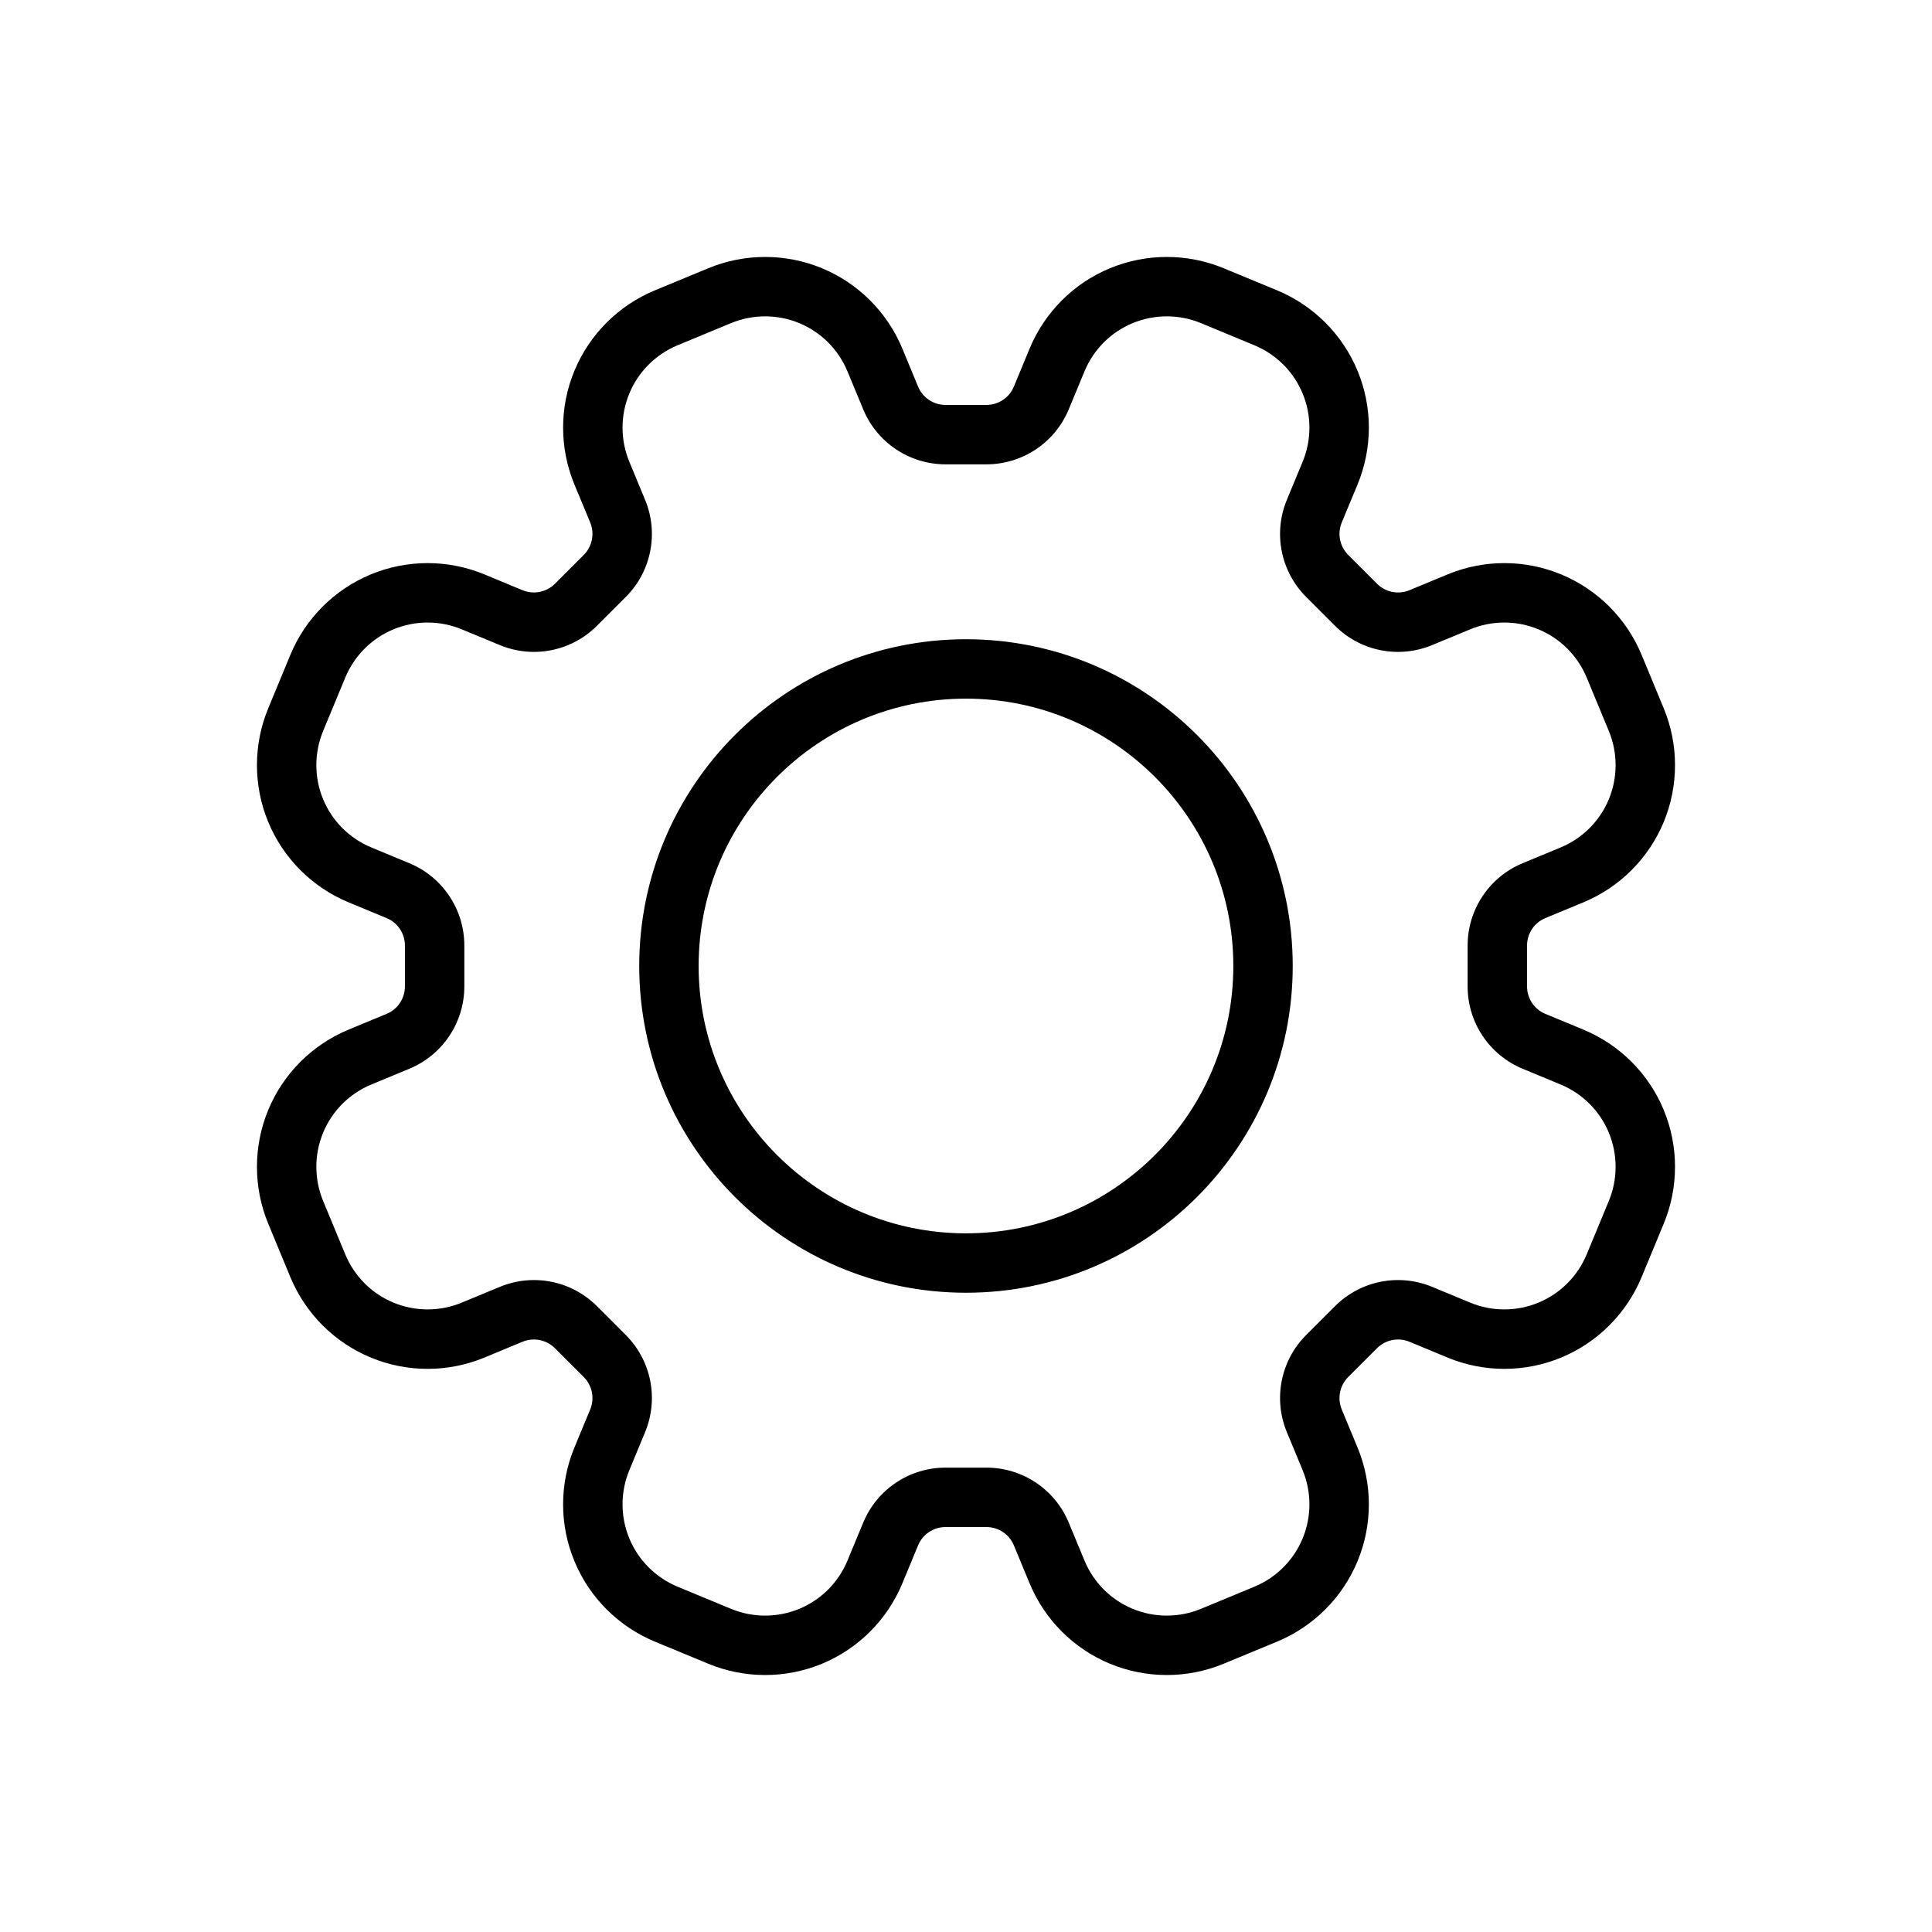 <?xml version="1.0" encoding="UTF-8"?>
<!-- Uploaded to: ICON Repo, www.svgrepo.com, Generator: ICON Repo Mixer Tools -->
<svg fill="#000000" width="800px" height="800px" version="1.1" viewBox="144 144 512 512" xmlns="http://www.w3.org/2000/svg">
 <path d="m405.41 251.31h-10.832c-3.18 0-6.062-1.906-7.273-4.852-1.242-3.004-2.676-6.469-4.172-10.074-4-9.637-11.652-17.305-21.301-21.301-9.637-3.984-20.484-3.984-30.121 0-4.676 1.934-9.508 3.934-14.184 5.871-9.637 4-17.305 11.668-21.301 21.301-4 9.652-4 20.484 0 30.137 1.496 3.621 2.941 7.082 4.188 10.09 1.211 2.945 0.535 6.328-1.715 8.582-2.457 2.457-5.18 5.18-7.637 7.637-2.254 2.25-5.637 2.926-8.582 1.715-3.008-1.246-6.469-2.691-10.09-4.188-9.652-4-20.484-4-30.137 0-9.633 3.996-17.301 11.664-21.301 21.301-1.938 4.676-3.938 9.508-5.871 14.184-3.984 9.637-3.984 20.484 0 30.121 3.996 9.648 11.664 17.301 21.301 21.301 3.606 1.496 7.07 2.93 10.074 4.172 2.945 1.211 4.852 4.094 4.852 7.273v10.832c0 3.18-1.906 6.062-4.852 7.273-3.004 1.246-6.469 2.676-10.074 4.172-9.637 4-17.305 11.652-21.301 21.301-3.984 9.637-3.984 20.484 0 30.121 1.934 4.676 3.934 9.508 5.871 14.184 4 9.637 11.668 17.305 21.301 21.301 9.652 4 20.484 4 30.137 0 3.621-1.492 7.082-2.941 10.09-4.188 2.945-1.211 6.328-0.535 8.582 1.719 2.457 2.453 5.18 5.18 7.637 7.633 2.25 2.254 2.926 5.637 1.715 8.582-1.246 3.008-2.691 6.473-4.188 10.094-4 9.648-4 20.48 0 30.133 3.996 9.637 11.664 17.301 21.301 21.301 4.676 1.938 9.508 3.938 14.184 5.875 9.637 3.981 20.484 3.981 30.121 0 9.648-4 17.301-11.668 21.301-21.305 1.496-3.606 2.93-7.066 4.172-10.074 1.211-2.945 4.094-4.852 7.273-4.852h10.832c3.18 0 6.062 1.906 7.273 4.852 1.246 3.008 2.676 6.469 4.172 10.074 4 9.637 11.652 17.305 21.301 21.305 9.637 3.981 20.484 3.981 30.121 0 4.676-1.938 9.508-3.938 14.184-5.875 9.637-4 17.305-11.664 21.301-21.301 4-9.652 4-20.484 0-30.133-1.492-3.621-2.941-7.086-4.188-10.094-1.211-2.945-0.535-6.328 1.719-8.582 2.453-2.453 5.18-5.18 7.633-7.633 2.254-2.254 5.637-2.93 8.582-1.719 3.008 1.246 6.473 2.695 10.094 4.188 9.648 4 20.48 4 30.133 0 9.637-3.996 17.301-11.664 21.301-21.301 1.938-4.676 3.938-9.508 5.875-14.184 3.981-9.637 3.981-20.484 0-30.121-4-9.648-11.668-17.301-21.305-21.301-3.606-1.496-7.066-2.926-10.074-4.172-2.945-1.211-4.852-4.094-4.852-7.273v-10.832c0-3.18 1.906-6.062 4.852-7.273 3.008-1.242 6.469-2.676 10.074-4.172 9.637-4 17.305-11.652 21.305-21.301 3.981-9.637 3.981-20.484 0-30.121-1.938-4.676-3.938-9.508-5.875-14.184-4-9.637-11.664-17.305-21.301-21.301-9.652-4-20.484-4-30.133 0-3.621 1.496-7.086 2.941-10.094 4.188-2.945 1.211-6.328 0.535-8.582-1.715-2.453-2.457-5.18-5.18-7.633-7.637-2.254-2.254-2.93-5.637-1.719-8.582 1.246-3.008 2.695-6.469 4.188-10.09 4-9.652 4-20.484 0-30.137-3.996-9.633-11.664-17.301-21.301-21.301-4.676-1.938-9.508-3.938-14.184-5.871-9.637-3.984-20.484-3.984-30.121 0-9.648 3.996-17.301 11.664-21.301 21.301-1.496 3.606-2.926 7.07-4.172 10.074-1.211 2.945-4.094 4.852-7.273 4.852zm0 15.742c9.559 0 18.168-5.746 21.82-14.578 1.246-2.992 2.68-6.453 4.172-10.059 2.394-5.797 6.992-10.395 12.77-12.785 5.793-2.394 12.297-2.394 18.09 0 4.66 1.938 9.496 3.934 14.172 5.871 5.793 2.41 10.391 7.008 12.781 12.785 2.394 5.793 2.394 12.297 0 18.074-1.496 3.621-2.941 7.102-4.188 10.109-3.652 8.816-1.637 18.969 5.117 25.723 2.457 2.457 5.195 5.195 7.652 7.652 6.754 6.754 16.91 8.77 25.727 5.117 3.008-1.242 6.484-2.691 10.105-4.188 5.777-2.394 12.281-2.394 18.074 0 5.777 2.394 10.375 6.988 12.785 12.785 1.938 4.676 3.938 9.508 5.871 14.168 2.394 5.793 2.394 12.297 0 18.09-2.391 5.777-6.988 10.375-12.781 12.77-3.606 1.496-7.07 2.926-10.062 4.172-8.832 3.652-14.578 12.266-14.578 21.82v10.832c0 9.559 5.746 18.168 14.578 21.82 2.992 1.246 6.457 2.68 10.062 4.172 5.793 2.394 10.391 6.992 12.781 12.77 2.394 5.793 2.394 12.297 0 18.09-1.934 4.66-3.934 9.496-5.871 14.172-2.41 5.793-7.008 10.391-12.785 12.781-5.793 2.394-12.297 2.394-18.074 0-3.621-1.496-7.098-2.941-10.105-4.188-8.816-3.652-18.973-1.637-25.727 5.117l-7.652 7.652c-6.754 6.754-8.77 16.91-5.117 25.727 1.246 3.008 2.691 6.484 4.188 10.105 2.394 5.777 2.394 12.281 0 18.074-2.391 5.777-6.988 10.375-12.781 12.785-4.676 1.938-9.512 3.938-14.172 5.871-5.793 2.394-12.297 2.394-18.09 0-5.777-2.391-10.375-6.988-12.77-12.781-1.492-3.606-2.926-7.07-4.172-10.062-3.652-8.832-12.262-14.578-21.82-14.578h-10.832c-9.555 0-18.168 5.746-21.82 14.578-1.246 2.992-2.676 6.457-4.172 10.062-2.394 5.793-6.992 10.391-12.77 12.781-5.793 2.394-12.297 2.394-18.09 0-4.66-1.934-9.492-3.934-14.168-5.871-5.797-2.41-10.391-7.008-12.785-12.785-2.394-5.793-2.394-12.297 0-18.074 1.496-3.621 2.945-7.098 4.188-10.105 3.652-8.816 1.637-18.973-5.117-25.727-2.457-2.457-5.195-5.195-7.652-7.652-6.754-6.754-16.906-8.77-25.723-5.117-3.008 1.246-6.488 2.691-10.109 4.188-5.777 2.394-12.281 2.394-18.074 0-5.777-2.391-10.375-6.988-12.785-12.781-1.938-4.676-3.934-9.512-5.871-14.172-2.394-5.793-2.394-12.297 0-18.09 2.391-5.777 6.988-10.375 12.785-12.77 3.606-1.492 7.066-2.926 10.059-4.172 8.832-3.652 14.578-12.262 14.578-21.82v-10.832c0-9.555-5.746-18.168-14.578-21.82-2.992-1.246-6.453-2.676-10.059-4.172-5.797-2.394-10.395-6.992-12.785-12.77-2.394-5.793-2.394-12.297 0-18.09 1.938-4.66 3.934-9.492 5.871-14.168 2.41-5.797 7.008-10.391 12.785-12.785 5.793-2.394 12.297-2.394 18.074 0 3.621 1.496 7.102 2.945 10.109 4.188 8.816 3.652 18.969 1.637 25.723-5.117 2.457-2.457 5.195-5.195 7.652-7.652 6.754-6.754 8.77-16.906 5.117-25.723-1.242-3.008-2.691-6.488-4.188-10.109-2.394-5.777-2.394-12.281 0-18.074 2.394-5.777 6.988-10.375 12.785-12.785 4.676-1.938 9.508-3.934 14.168-5.871 5.793-2.394 12.297-2.394 18.09 0 5.777 2.391 10.375 6.988 12.77 12.785 1.496 3.606 2.926 7.066 4.172 10.059 3.652 8.832 12.266 14.578 21.82 14.578zm-5.414 46.352c-47.801 0-86.594 38.793-86.594 86.594 0 47.797 38.793 86.59 86.594 86.59 47.797 0 86.59-38.793 86.59-86.59 0-47.801-38.793-86.594-86.59-86.594zm0 15.742c39.105 0 70.848 31.742 70.848 70.852 0 39.105-31.742 70.848-70.848 70.848-39.109 0-70.852-31.742-70.852-70.848 0-39.109 31.742-70.852 70.852-70.852z" fill-rule="evenodd"/>
</svg>